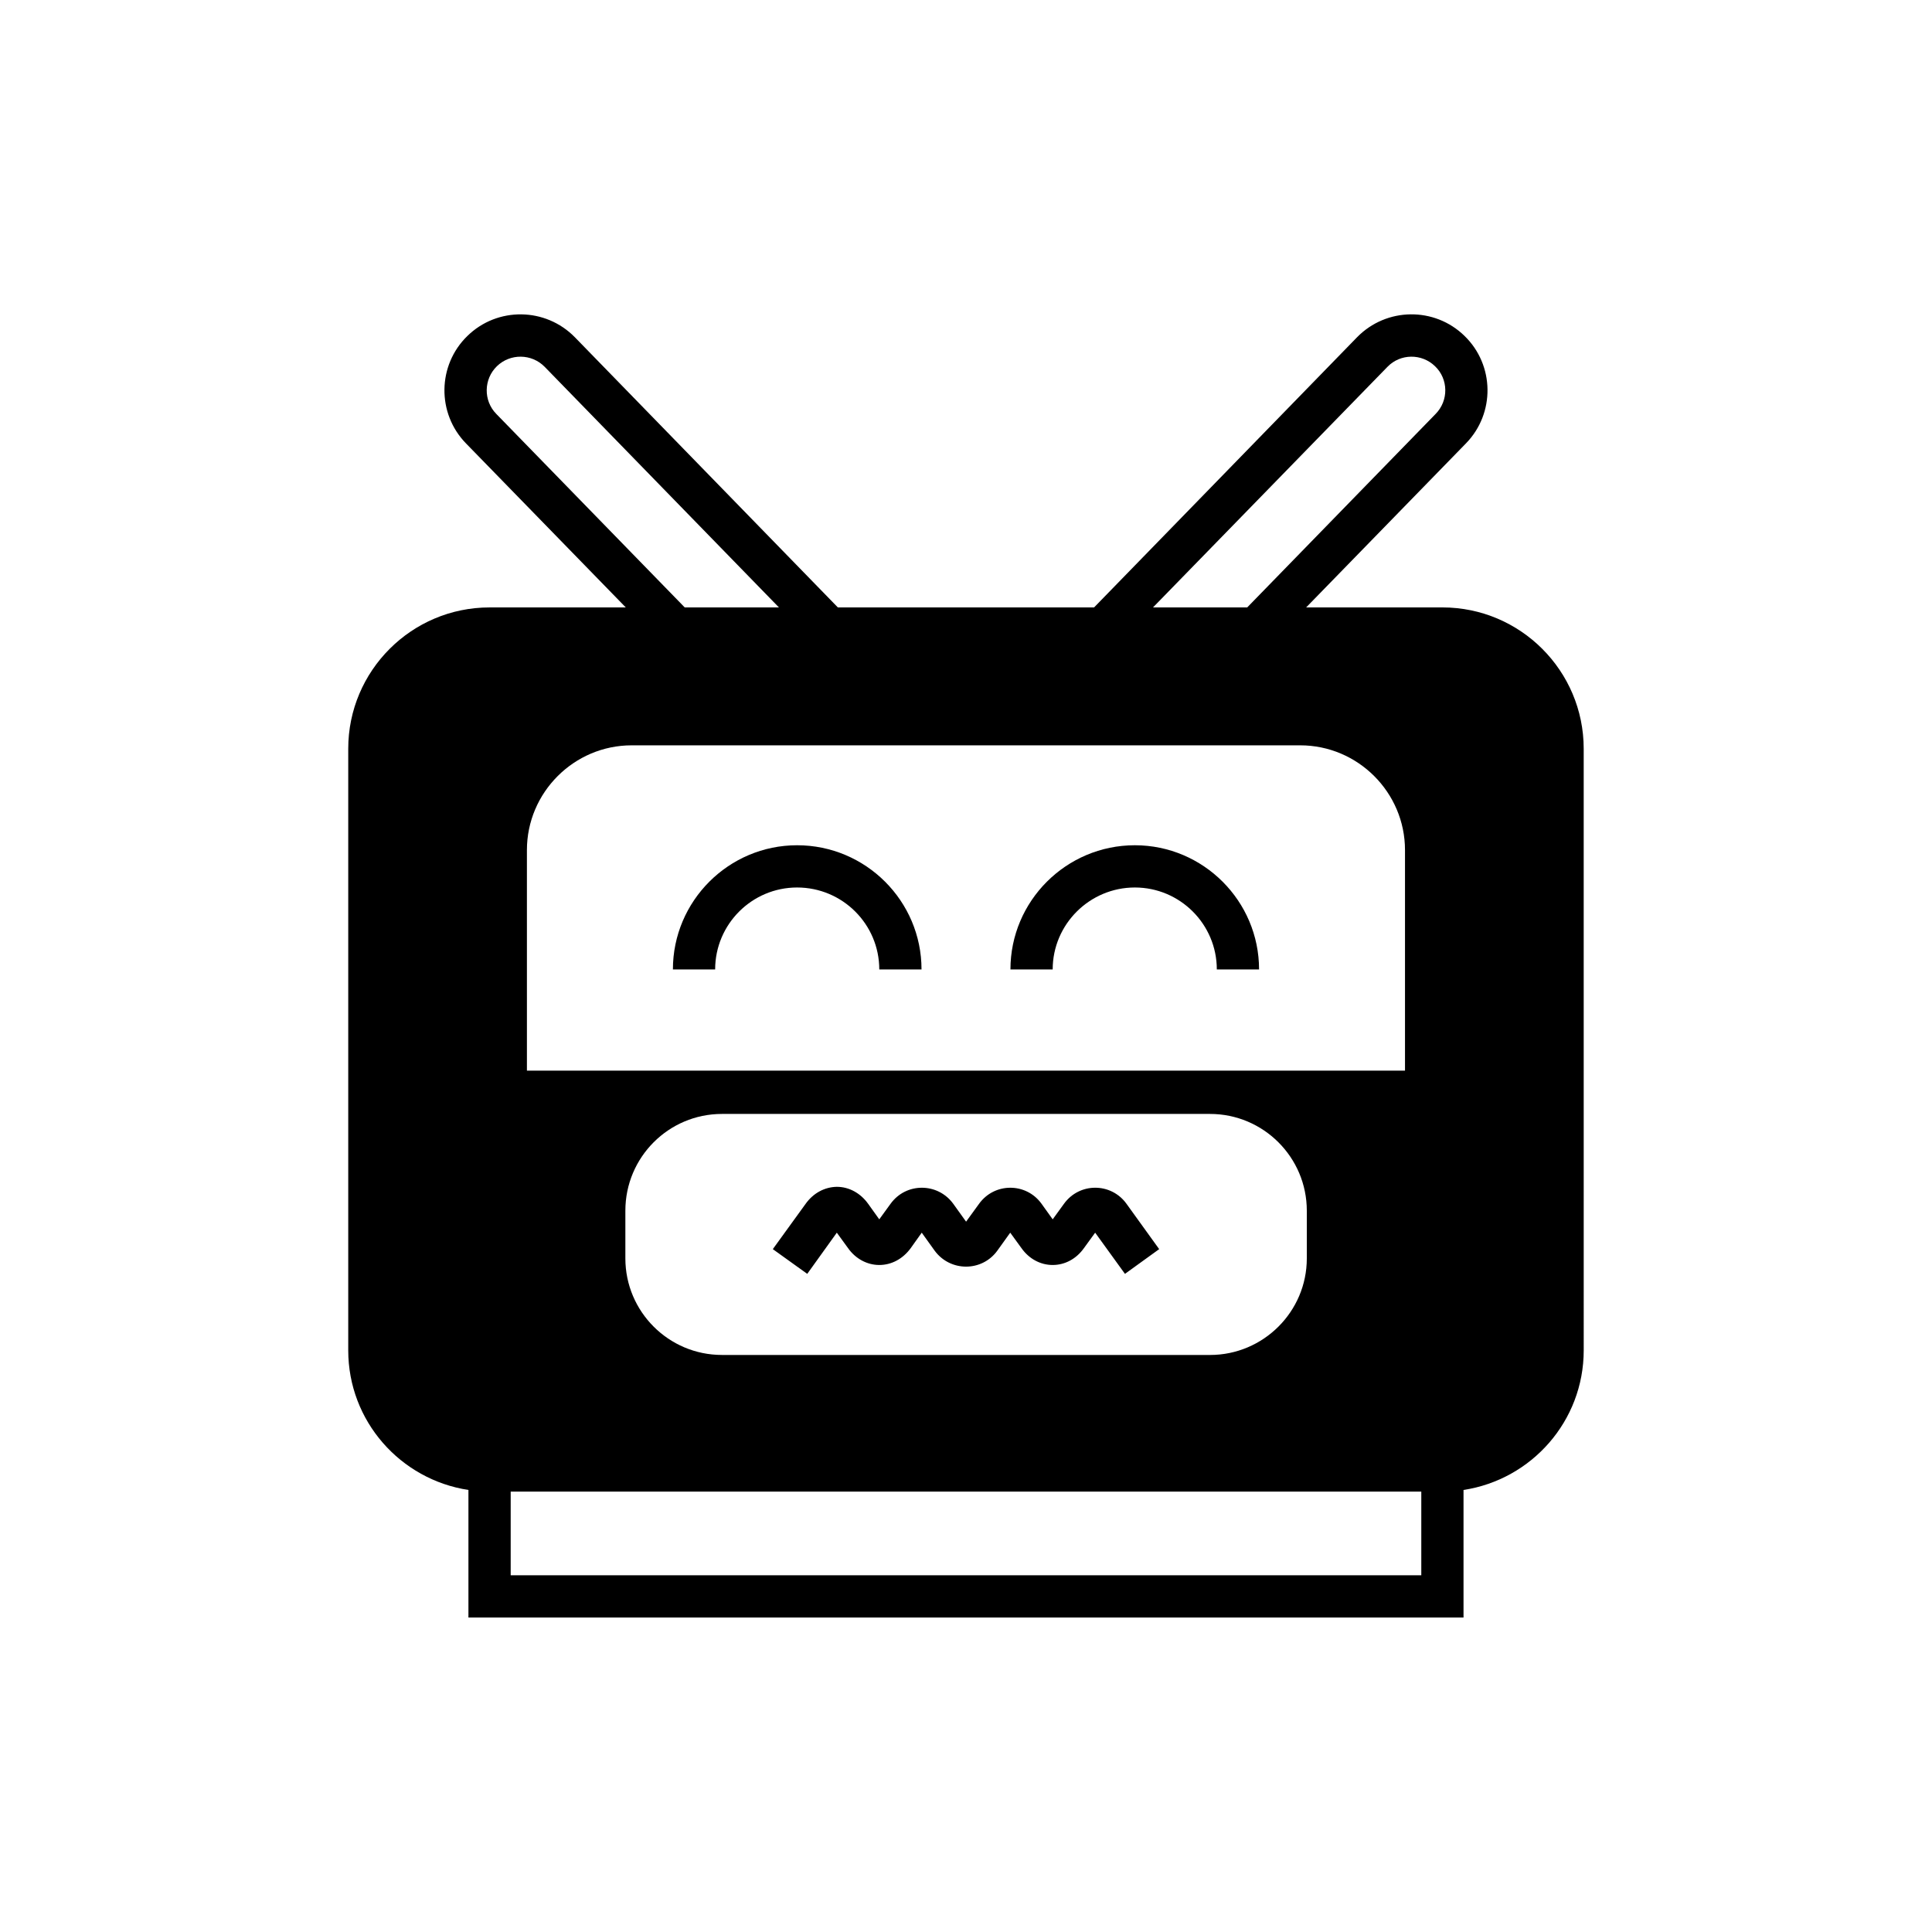 <?xml version="1.0" encoding="UTF-8"?>
<!-- Uploaded to: SVG Repo, www.svgrepo.com, Generator: SVG Repo Mixer Tools -->
<svg fill="#000000" width="800px" height="800px" version="1.1" viewBox="144 144 512 512" xmlns="http://www.w3.org/2000/svg">
 <g>
  <path d="m444.75 368c-18.191 0-32.973 14.777-32.973 32.914h11.195c0-11.98 9.797-21.719 21.777-21.719s21.719 9.742 21.719 21.719h11.195c0-18.137-14.777-32.914-32.914-32.914z"/>
  <path d="m425.94 463.05-2.965 4.086-2.969-4.141c-4.086-5.652-12.484-5.652-16.57 0.055l-3.414 4.703-3.414-4.758c-4.141-5.652-12.539-5.652-16.625 0.055l-2.969 4.086-2.965-4.141c-2.016-2.801-5.039-4.477-8.285-4.477-3.246 0.055-6.269 1.68-8.285 4.535l-8.676 11.98 9.125 6.551 7.836-10.914 2.969 4.086c2.016 2.856 5.094 4.477 8.285 4.477 3.246 0 6.269-1.625 8.34-4.477l2.91-4.086 3.414 4.758c4.141 5.652 12.539 5.652 16.625 0l3.414-4.758 2.969 4.086c2.016 2.856 5.039 4.477 8.285 4.477 3.246 0 6.269-1.625 8.285-4.477l2.969-4.086 7.894 10.914 9.07-6.551-8.676-12.035c-4.094-5.66-12.492-5.66-16.578 0.051z"/>
  <path d="m355.24 368c-18.137 0-32.914 14.777-32.914 32.914h11.195c0-11.98 9.742-21.719 21.719-21.719 12.035 0 21.777 9.742 21.777 21.719h11.195c0-18.137-14.777-32.914-32.973-32.914z"/>
  <path d="m526.25 304.97h-36.105l42.375-43.496c7.727-7.949 7.559-20.711-0.391-28.438-7.949-7.781-20.711-7.613-28.492 0.336l-69.695 71.598h-67.902l-69.691-71.594c-7.781-7.949-20.543-8.117-28.492-0.336-7.949 7.727-8.117 20.488-0.391 28.438l42.375 43.496h-36.105c-20.656 0-37.449 16.793-37.449 37.449v159.43c0 18.754 13.828 34.258 31.852 37v33.812h263.71v-33.812c18.023-2.742 31.852-18.25 31.852-37l-0.004-159.43c0-20.656-16.793-37.453-37.449-37.453zm-14.555-63.758c3.414-3.527 9.07-3.582 12.594-0.168 3.582 3.414 3.641 9.125 0.168 12.652l-49.93 51.273h-24.965zm-236.17 12.484c-3.469-3.527-3.359-9.234 0.168-12.652 3.527-3.414 9.18-3.359 12.652 0.168l62.078 63.758h-24.965zm8.113 115.59c0-15.281 12.484-27.766 27.766-27.766h177.17c15.281 0 27.766 12.484 27.766 27.766v58.441h-232.7zm206.68 95.559v12.652c0 14.105-11.531 25.582-25.637 25.582l-129.37-0.004c-14.105 0-25.582-11.477-25.582-25.582v-12.652c0-14.164 11.477-25.637 25.582-25.637h129.37c14.105 0 25.637 11.477 25.637 25.641zm30.34 96.617h-241.32v-22.168h241.32z"/>
 </g>
</svg>